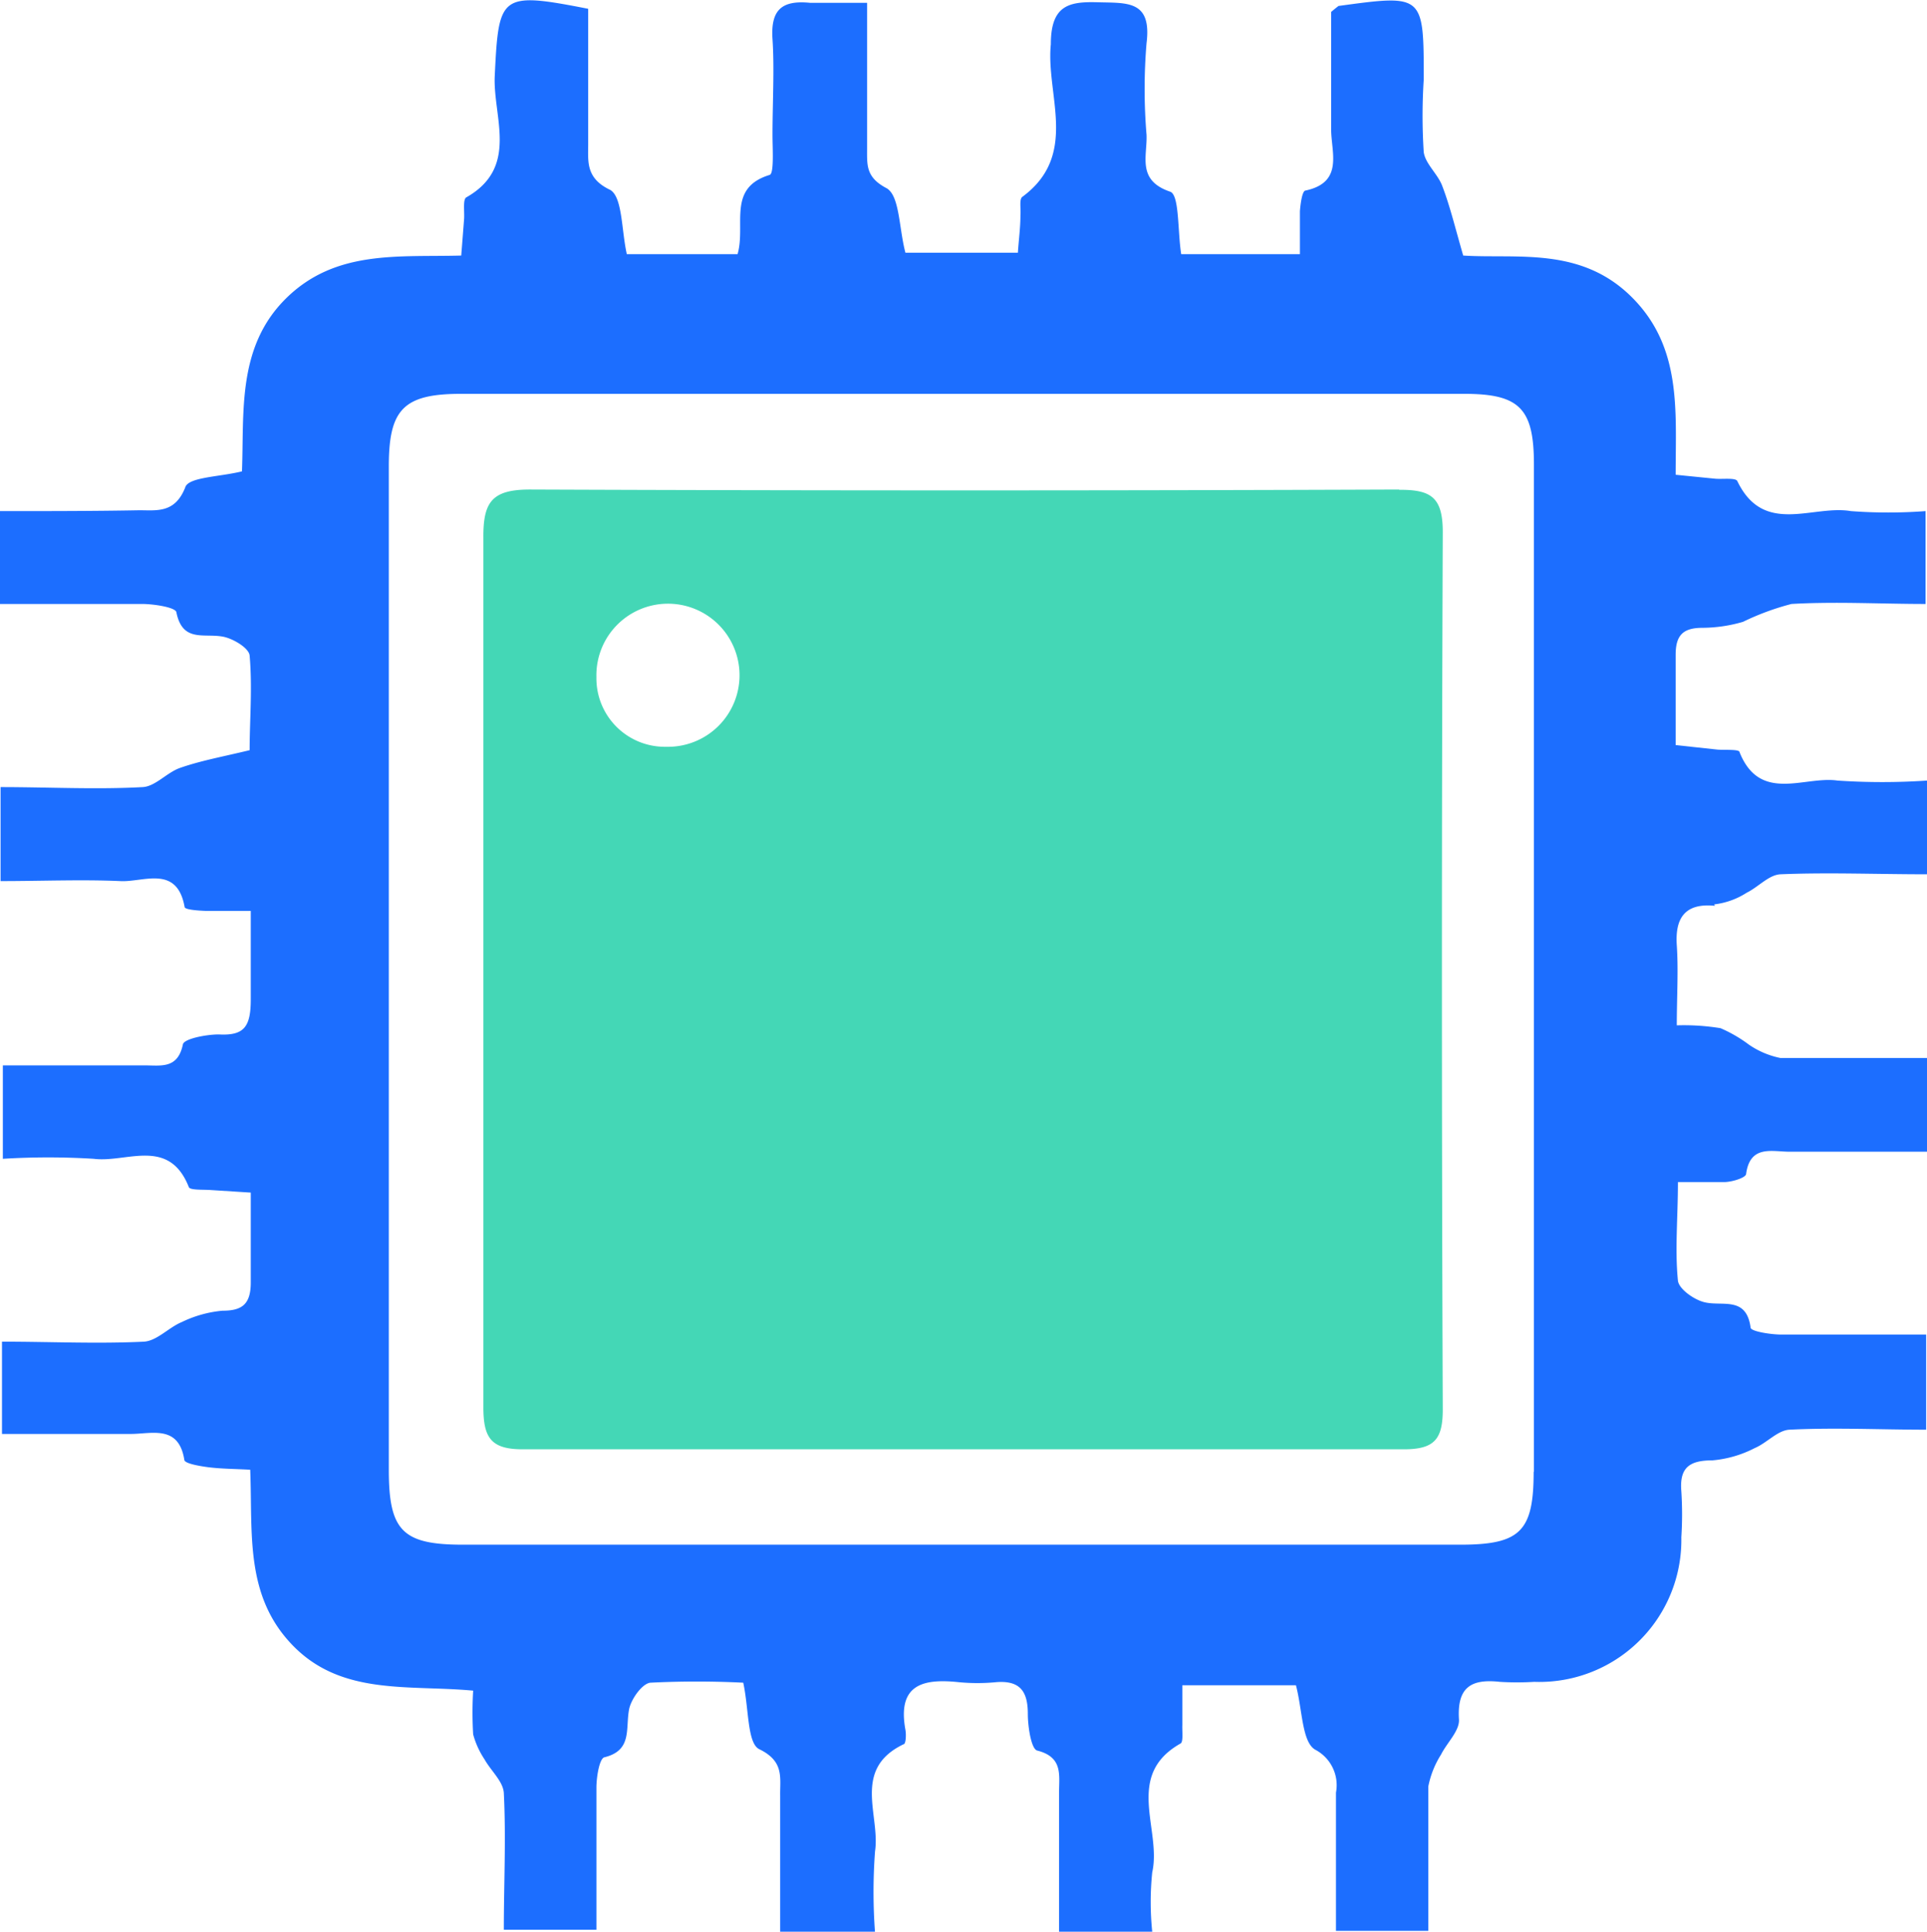 <svg id="图层_1" data-name="图层 1" xmlns="http://www.w3.org/2000/svg" viewBox="0 0 67.85 68.03"><defs><style>.cls-1{fill:#1c6eff;}.cls-2{fill:#44d7b6;}</style></defs><title>sky-</title><path class="cls-1" d="M60.36,31.85a2.68,2.68,0,0,0,1.14-.41c.41-.2.78-.63,1.19-.65,1.69-.07,3.39,0,5.16,0v-3.3a23.46,23.46,0,0,1-3.15,0c-1.17-.17-2.73.8-3.45-1,0-.11-.5-.07-.77-.09L59,26.24c0-1.13,0-2.16,0-3.18,0-.7.27-.95.95-.95a5.19,5.19,0,0,0,1.42-.21,9.09,9.09,0,0,1,1.71-.63c1.56-.09,3.12,0,4.72,0V18a17.62,17.62,0,0,1-2.63,0c-1.35-.23-3.07.88-4-1.06-.06-.12-.51-.06-.77-.08L59,16.72c0-2.29.22-4.52-1.57-6.28S53.41,9.12,51.52,9c-.29-1-.46-1.72-.73-2.43-.15-.43-.6-.79-.66-1.21a19.84,19.84,0,0,1,0-2.56c0-3,0-3-3-2.59,0,0-.07.05-.26.21,0,1.29,0,2.72,0,4.14,0,.8.45,1.86-.9,2.15-.12,0-.18.47-.2.73,0,.48,0,1,0,1.51H41.59c-.13-.83-.06-2.09-.39-2.2-1.18-.4-.8-1.25-.83-2a19.35,19.35,0,0,1,0-3.23C40.56,0,39.68.11,38.66.08S37,.18,37,1.56C36.82,3.35,38,5.45,36,6.93c-.12.08-.05.42-.07.65,0,.43-.06.86-.09,1.32H31.88c-.23-.87-.2-2-.66-2.27-.73-.38-.69-.81-.69-1.37,0-1.69,0-3.37,0-5.16-.82,0-1.4,0-2,0-1-.1-1.4.24-1.33,1.28s0,2.24,0,3.37c0,.49.06,1.36-.1,1.41-1.51.46-.83,1.75-1.13,2.79h-3.9c-.19-.84-.15-2-.58-2.26-.87-.41-.78-1-.78-1.6,0-1.61,0-3.21,0-4.78-3.11-.61-3.15-.5-3.29,2.36-.07,1.44.87,3.22-1,4.28-.13.07-.06.51-.08.77s-.06.78-.1,1.28c-2.21.06-4.42-.21-6.16,1.5s-1.48,4-1.56,6.1c-.81.2-1.9.2-2,.57-.36.91-1,.8-1.61.8C3.27,18,1.66,18,0,18v3.27c1.68,0,3.34,0,5,0,.42,0,1.18.12,1.21.29.22,1.1,1,.72,1.68.87.35.08.88.4.9.66.1,1.14,0,2.29,0,3.33-1,.24-1.72.37-2.44.62-.47.16-.88.66-1.33.68-1.65.09-3.3,0-5,0v3.31c1.45,0,2.83-.06,4.21,0,.81.05,2-.59,2.27.91,0,.1.49.13.75.14.47,0,.95,0,1.58,0,0,1.16,0,2.14,0,3.11S8.6,36.48,7.7,36.43c-.43,0-1.22.15-1.26.35-.18.87-.77.74-1.34.74h-5v3.29a26.1,26.1,0,0,1,3.2,0c1.15.15,2.65-.78,3.35,1,.05.11.5.08.77.1L8.83,42c0,1.11,0,2.14,0,3.16,0,.78-.31,1-1,1a4.14,4.14,0,0,0-1.43.4c-.46.19-.87.66-1.33.69-1.64.08-3.3,0-5,0v3.25c1.57,0,3.05,0,4.53,0,.75,0,1.69-.33,1.89.91,0,.13.53.22.83.26.47.06.94.06,1.49.09.09,2.26-.2,4.46,1.52,6.21s4.06,1.36,6.33,1.57a13,13,0,0,0,0,1.54,3,3,0,0,0,.4.88c.23.41.66.78.68,1.19.08,1.59,0,3.2,0,4.81H21c0-1.73,0-3.39,0-5,0-.37.1-1,.27-1.07,1-.24.75-1,.88-1.69.07-.36.46-.91.75-.94a32.61,32.61,0,0,1,3.27,0c.2.92.14,2.13.56,2.34.89.43.73,1,.74,1.64,0,1.59,0,3.19,0,4.82h3.34a19.38,19.38,0,0,1,0-2.86c.19-1.27-.82-2.89,1-3.77.09,0,.1-.35.07-.51-.29-1.59.61-1.81,1.86-1.68a6.77,6.77,0,0,0,1.35,0c.83-.06,1.1.33,1.1,1.12,0,.45.12,1.24.33,1.29.91.23.77.86.77,1.47,0,1.64,0,3.29,0,4.91h3.28a10.32,10.32,0,0,1,0-2.09c.34-1.51-1-3.41,1-4.54.1-.06.05-.43.06-.65v-1.4h4c.23.87.21,2,.68,2.27a1.41,1.41,0,0,1,.73,1.51V68h3.25c0-1.77,0-3.42,0-5.08a3.26,3.26,0,0,1,.45-1.13c.21-.42.66-.84.63-1.24-.07-1.14.44-1.43,1.44-1.32a9.77,9.77,0,0,0,1.21,0,5,5,0,0,0,5.18-5.09,12.51,12.51,0,0,0,0-1.62c-.07-.84.29-1.09,1.1-1.09A4,4,0,0,0,61.78,51c.43-.18.81-.63,1.23-.65,1.59-.08,3.2,0,4.81,0V47c-1.77,0-3.43,0-5.09,0-.38,0-1.07-.11-1.09-.24-.15-1.13-1-.74-1.63-.9-.37-.09-.9-.47-.93-.76-.11-1.1,0-2.21,0-3.47.65,0,1.14,0,1.62,0,.28,0,.76-.15.78-.28.14-1.06.94-.78,1.56-.79,1.6,0,3.2,0,4.84,0v-3.3c-1.79,0-3.49,0-5.19,0a3,3,0,0,1-1.11-.47,4.88,4.88,0,0,0-1-.58,8,8,0,0,0-1.54-.1c0-1,.06-1.93,0-2.82s.23-1.5,1.34-1.39ZM54,51.83c0,2.08-.46,2.56-2.52,2.57H16.3c-2.13,0-2.61-.49-2.61-2.64V16.43c0-2,.5-2.56,2.54-2.56H51.56c1.95,0,2.45.52,2.45,2.49q0,8.91,0,17.8t0,17.67Zm0,0"/><path class="cls-2" d="M49.28,17.24q-15.31.06-30.62,0c-1.34,0-1.65.44-1.64,1.7,0,.63,0,1.26,0,1.89,0,4.4,0,8.81,0,13.22,0,3.88,0,7.75,0,11.63,0,1.29,0,2.59,0,3.88,0,1.08.27,1.49,1.42,1.48q15.53,0,31,0c1.09,0,1.36-.38,1.36-1.41q-.06-15.45,0-30.89c0-1.24-.42-1.5-1.56-1.49ZM23.44,26.3A2.41,2.41,0,0,1,21,23.85a2.52,2.52,0,1,1,2.47,2.45Zm0,0"/><path class="cls-1" d="M17.05,34c0-4.41,0-8.82,0-13.22,0,4.4,0,8.81,0,13.22,0,3.88,0,7.75,0,11.63,0-3.88,0-7.75,0-11.63Zm0,0"/></svg>